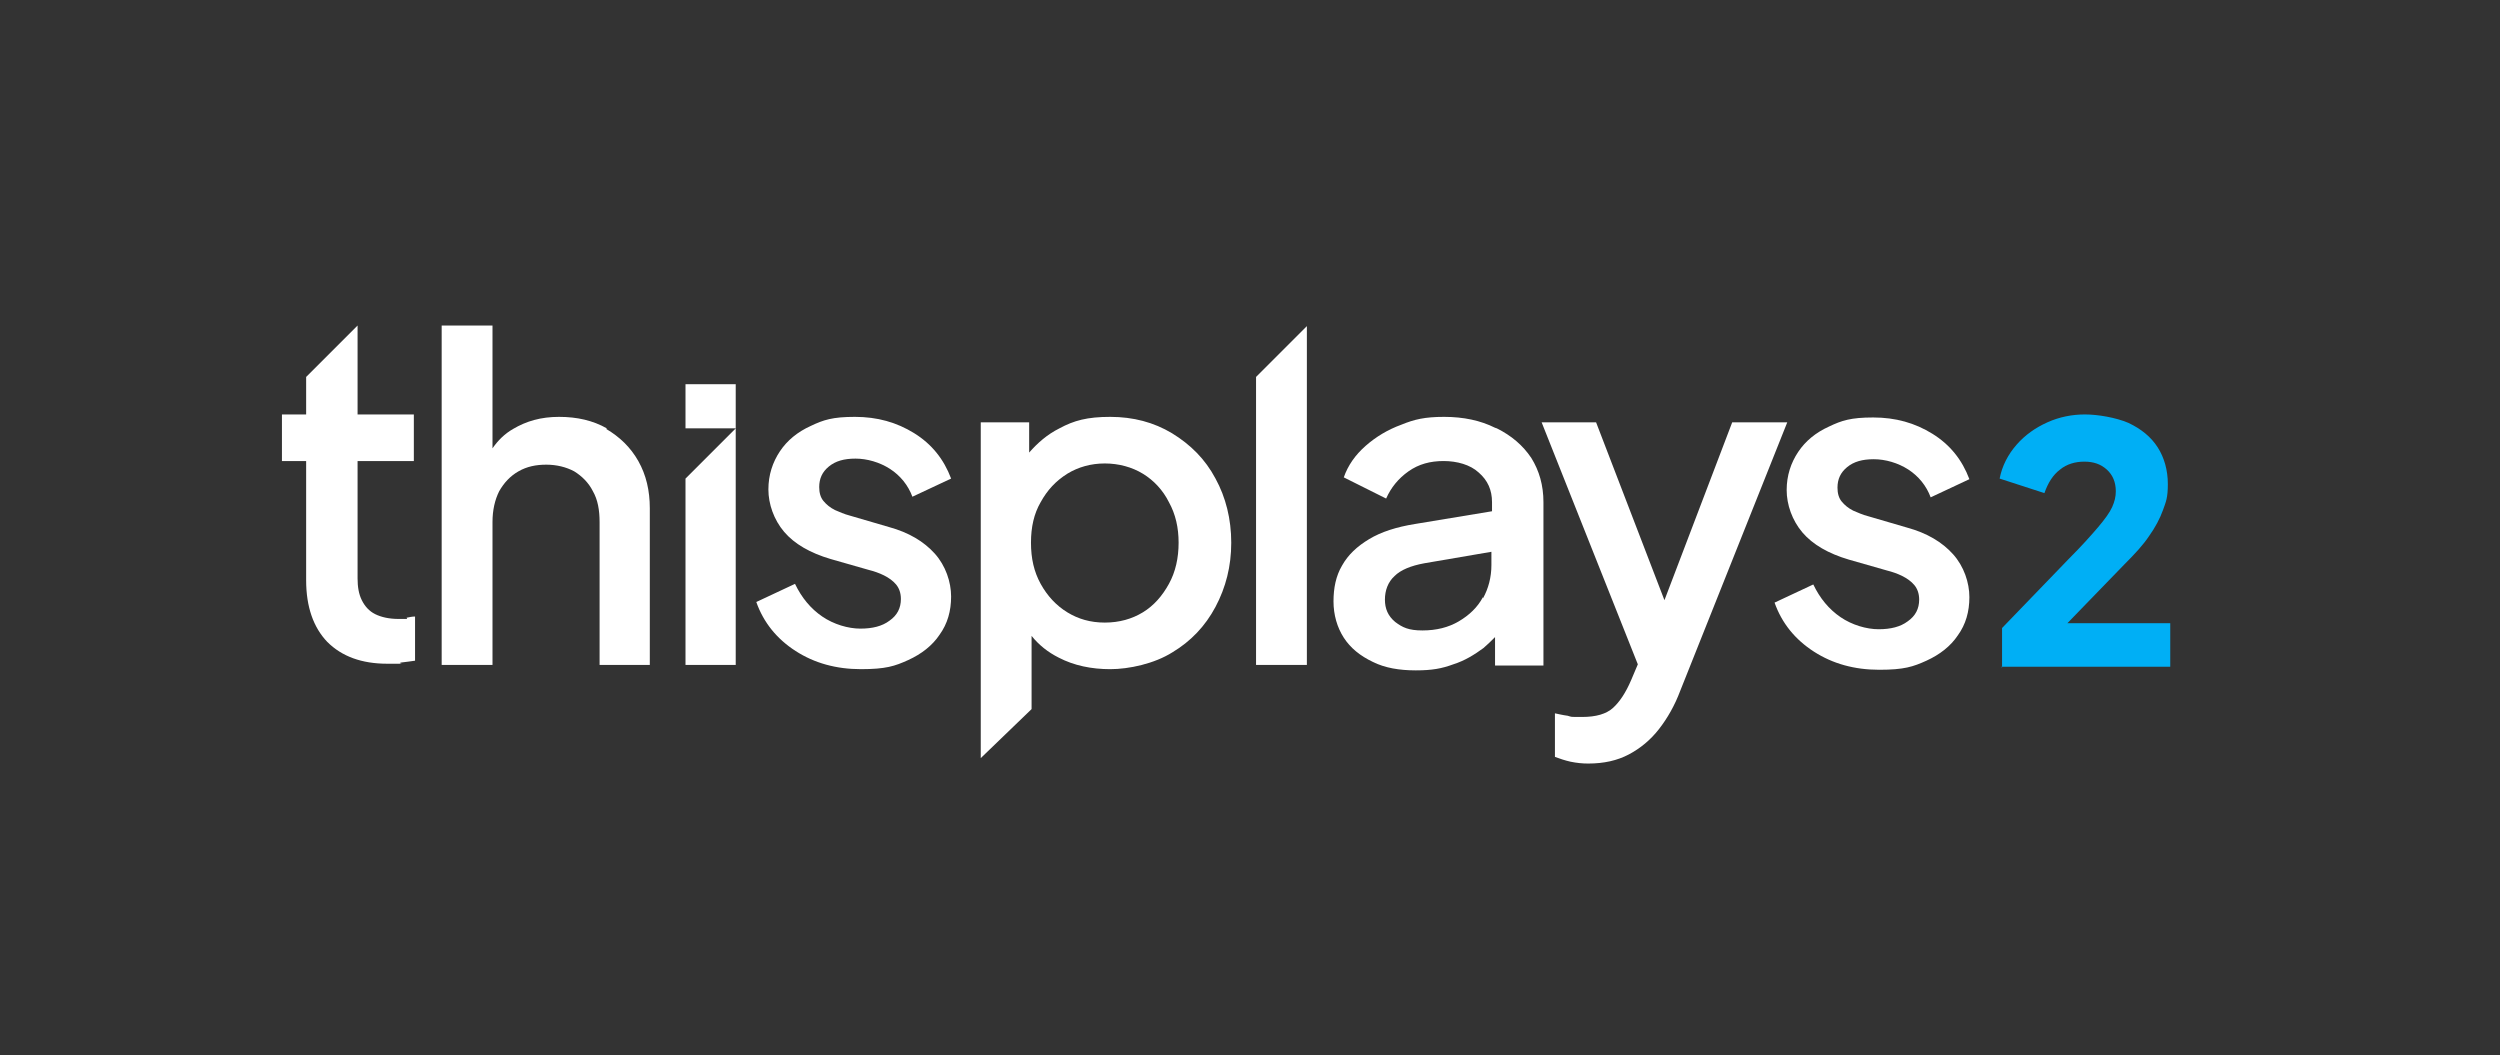 <?xml version="1.0" encoding="UTF-8"?>
<svg id="Layer_1" xmlns="http://www.w3.org/2000/svg" version="1.1" viewBox="0 0 413.2 174.4">
  <rect x="0" y="0" width="413.2" height="174.4" fill="#333333" stroke="none"/>
  <!-- Generator: Adobe Illustrator 29.2.1, SVG Export Plug-In . SVG Version: 2.1.0 Build 116)  -->
  <defs>
    <style>
      .st0 {
        fill: #00aff5;
      }

      .st1 {
        fill: #fff;
      }
    </style>
  </defs>
  <g>
    <path class="st1" d="M100.3,70.8c-2.3-1.3-4.9-1.9-7.9-1.9s-5.4.7-7.6,2c-1.4.8-2.5,1.9-3.4,3.2v-20.3h-8.4v56.1h8.4v-23.6c0-2,.4-3.7,1.1-5.1.8-1.4,1.8-2.5,3.2-3.3,1.4-.8,2.9-1.1,4.6-1.1s3.3.4,4.6,1.1c1.3.8,2.4,1.9,3.1,3.3.8,1.4,1.1,3.1,1.1,5.1v23.6h8.3v-25.9c0-2.9-.6-5.5-1.9-7.8-1.3-2.3-3.1-4-5.3-5.3Z"/>
    <path class="st1" d="M137,77.1c1.1-.9,2.5-1.3,4.4-1.3s4,.6,5.7,1.7c1.7,1.1,3,2.7,3.7,4.6l6.4-3c-1.2-3.2-3.2-5.7-6.1-7.5-2.9-1.8-6.1-2.7-9.8-2.7s-5.2.5-7.3,1.5c-2.2,1-3.9,2.4-5.1,4.2-1.2,1.8-1.9,3.9-1.9,6.3s.9,5,2.6,7c1.7,2,4.3,3.5,7.7,4.5l6.3,1.8c.8.2,1.7.5,2.5.9.8.4,1.5.9,2,1.5.5.6.8,1.4.8,2.4,0,1.5-.6,2.7-1.9,3.6-1.2.9-2.8,1.3-4.8,1.3s-4.4-.7-6.3-2c-1.9-1.3-3.4-3.1-4.5-5.4l-6.4,3c1.2,3.4,3.4,6.1,6.5,8.1,3.1,2,6.7,3,10.8,3s5.6-.5,7.8-1.5c2.2-1,4-2.4,5.2-4.2,1.3-1.8,1.9-3.9,1.9-6.3s-.9-5.1-2.7-7.1c-1.8-2-4.3-3.5-7.6-4.4l-6.5-1.9c-.8-.2-1.7-.6-2.4-.9-.8-.4-1.4-.9-1.9-1.5-.5-.6-.7-1.4-.7-2.3,0-1.4.5-2.5,1.6-3.4Z"/>
    <polygon class="st1" points="207.6 109.9 216 109.9 216 53.9 207.6 62.3 207.6 109.9"/>
    <path class="st1" d="M247.1,70.7c-2.4-1.2-5.2-1.8-8.4-1.8s-4.9.4-7.1,1.3c-2.2.8-4.2,2-5.9,3.5-1.7,1.5-2.9,3.2-3.6,5.2l7,3.5c.8-1.8,2-3.3,3.7-4.5,1.7-1.2,3.6-1.7,5.8-1.7s4.4.6,5.8,1.9c1.5,1.3,2.2,2.9,2.2,4.9v1.5l-12.7,2.1c-3.1.5-5.6,1.3-7.6,2.5-2,1.2-3.5,2.6-4.5,4.4-1,1.7-1.4,3.7-1.4,5.9s.6,4.3,1.7,6c1.1,1.7,2.7,3,4.8,4,2,1,4.4,1.4,7.1,1.4s4.3-.3,6.2-1c1.9-.6,3.5-1.6,5-2.7.7-.6,1.3-1.2,1.9-1.8v4.7h8v-27c0-2.8-.7-5.2-2-7.3-1.4-2.1-3.3-3.7-5.7-4.9ZM245.1,98.7c-.9,1.7-2.3,3-4,4-1.7,1-3.7,1.5-6,1.5s-3.3-.5-4.5-1.4c-1.2-1-1.7-2.2-1.7-3.7s.5-2.9,1.6-3.9c1-1,2.7-1.7,4.9-2.1l11.1-1.9v2.2c0,2-.5,3.9-1.4,5.5Z"/>
    <path class="st1" d="M286.3,69.8l-11.2,29.4-11.3-29.4h-9l15.9,40-1.1,2.6c-.9,2.1-1.9,3.6-3,4.6-1.1,1-2.8,1.5-5.1,1.5s-1.6,0-2.4-.2c-.8-.1-1.6-.3-2.1-.4v7.2c.8.3,1.7.6,2.6.8,1,.2,1.9.3,2.9.3,2.6,0,4.8-.5,6.7-1.5,1.9-1,3.6-2.4,5-4.2,1.4-1.8,2.6-3.9,3.5-6.3l17.7-44.4h-9Z"/>
    <path class="st1" d="M315.2,87.2l-6.5-1.9c-.8-.2-1.7-.6-2.4-.9-.8-.4-1.4-.9-1.9-1.5-.5-.6-.7-1.4-.7-2.3,0-1.4.5-2.5,1.6-3.4,1.1-.9,2.5-1.3,4.4-1.3s4,.6,5.7,1.7c1.7,1.1,3,2.7,3.7,4.6l6.4-3c-1.2-3.2-3.2-5.7-6.1-7.5-2.9-1.8-6.1-2.7-9.8-2.7s-5.2.5-7.3,1.5c-2.2,1-3.9,2.4-5.1,4.2-1.2,1.8-1.9,3.9-1.9,6.3s.9,5,2.6,7c1.7,2,4.3,3.5,7.7,4.5l6.3,1.8c.8.2,1.7.5,2.5.9.8.4,1.5.9,2,1.5.5.6.8,1.4.8,2.4,0,1.5-.6,2.7-1.9,3.6-1.2.9-2.8,1.3-4.8,1.3s-4.4-.7-6.3-2c-1.9-1.3-3.4-3.1-4.5-5.4l-6.4,3c1.2,3.4,3.4,6.1,6.5,8.1,3.1,2,6.7,3,10.8,3s5.6-.5,7.8-1.5c2.2-1,4-2.4,5.2-4.2,1.3-1.8,1.9-3.9,1.9-6.3s-.9-5.1-2.7-7.1c-1.8-2-4.3-3.5-7.6-4.4Z"/>
    <path class="st1" d="M193.7,71.6c-3-1.8-6.4-2.7-10.2-2.7s-6,.6-8.4,1.9c-2,1-3.6,2.4-5,4v-5h-8v55.5l8.4-8.1v-12.1c1.2,1.5,2.7,2.7,4.5,3.6,2.5,1.3,5.4,1.9,8.5,1.9s7.3-.9,10.3-2.8c3-1.8,5.4-4.3,7.1-7.5,1.7-3.2,2.6-6.7,2.6-10.6s-.9-7.5-2.6-10.6c-1.7-3.2-4.1-5.6-7.2-7.5ZM193.2,96.5c-1.1,2-2.5,3.6-4.3,4.7-1.8,1.1-3.9,1.7-6.3,1.7s-4.4-.6-6.2-1.7c-1.8-1.1-3.3-2.7-4.4-4.7-1.1-2-1.6-4.2-1.6-6.8s.5-4.8,1.6-6.7c1.1-2,2.5-3.5,4.4-4.7,1.8-1.1,3.9-1.7,6.2-1.7s4.5.6,6.3,1.7c1.8,1.1,3.3,2.7,4.3,4.7,1.1,2,1.6,4.2,1.6,6.7s-.5,4.8-1.6,6.8Z"/>
    <polygon class="st1" points="113.3 70.8 121.6 70.8 113.3 79.1 113.3 109.9 121.6 109.9 121.6 63.5 113.3 63.5 113.3 70.8"/>
  </g>
  <path class="st0" d="M330.9,110.4v-6.6l11-11.4c2.2-2.2,3.8-4,4.9-5.3,1.1-1.3,1.9-2.4,2.3-3.3.4-.9.6-1.7.6-2.6,0-1.5-.5-2.7-1.5-3.6-1-.9-2.2-1.3-3.7-1.3s-2.9.4-4,1.3c-1.2.9-2,2.2-2.6,3.9l-7.4-2.4c.4-2.1,1.4-4,2.8-5.6,1.4-1.6,3.1-2.8,5.1-3.7,2-.9,4.1-1.3,6.2-1.3s5.1.5,7.2,1.4c2.1,1,3.7,2.3,4.8,4,1.1,1.7,1.7,3.8,1.7,6.1s-.3,2.9-.8,4.3c-.5,1.4-1.3,2.9-2.3,4.3-1,1.5-2.4,3-4.1,4.7l-9.4,9.7h17v7.2h-27.9Z"/>
  <path class="st1" d="M67.3,102.3c-.5,0-1,0-1.4,0-1.6,0-2.9-.3-3.9-.8-1-.5-1.7-1.3-2.2-2.3-.5-1-.7-2.2-.7-3.6v-19.4h9.3v-7.7h-9.3v-14.7l-8.5,8.5v6.2h-4v7.7h4v19.7c0,4.4,1.2,7.8,3.5,10.2,2.4,2.4,5.7,3.6,9.9,3.6s1.4,0,2.3-.2c.9-.1,1.6-.2,2.3-.3v-7.3c-.5,0-.9.1-1.4.2Z"/>
</svg>